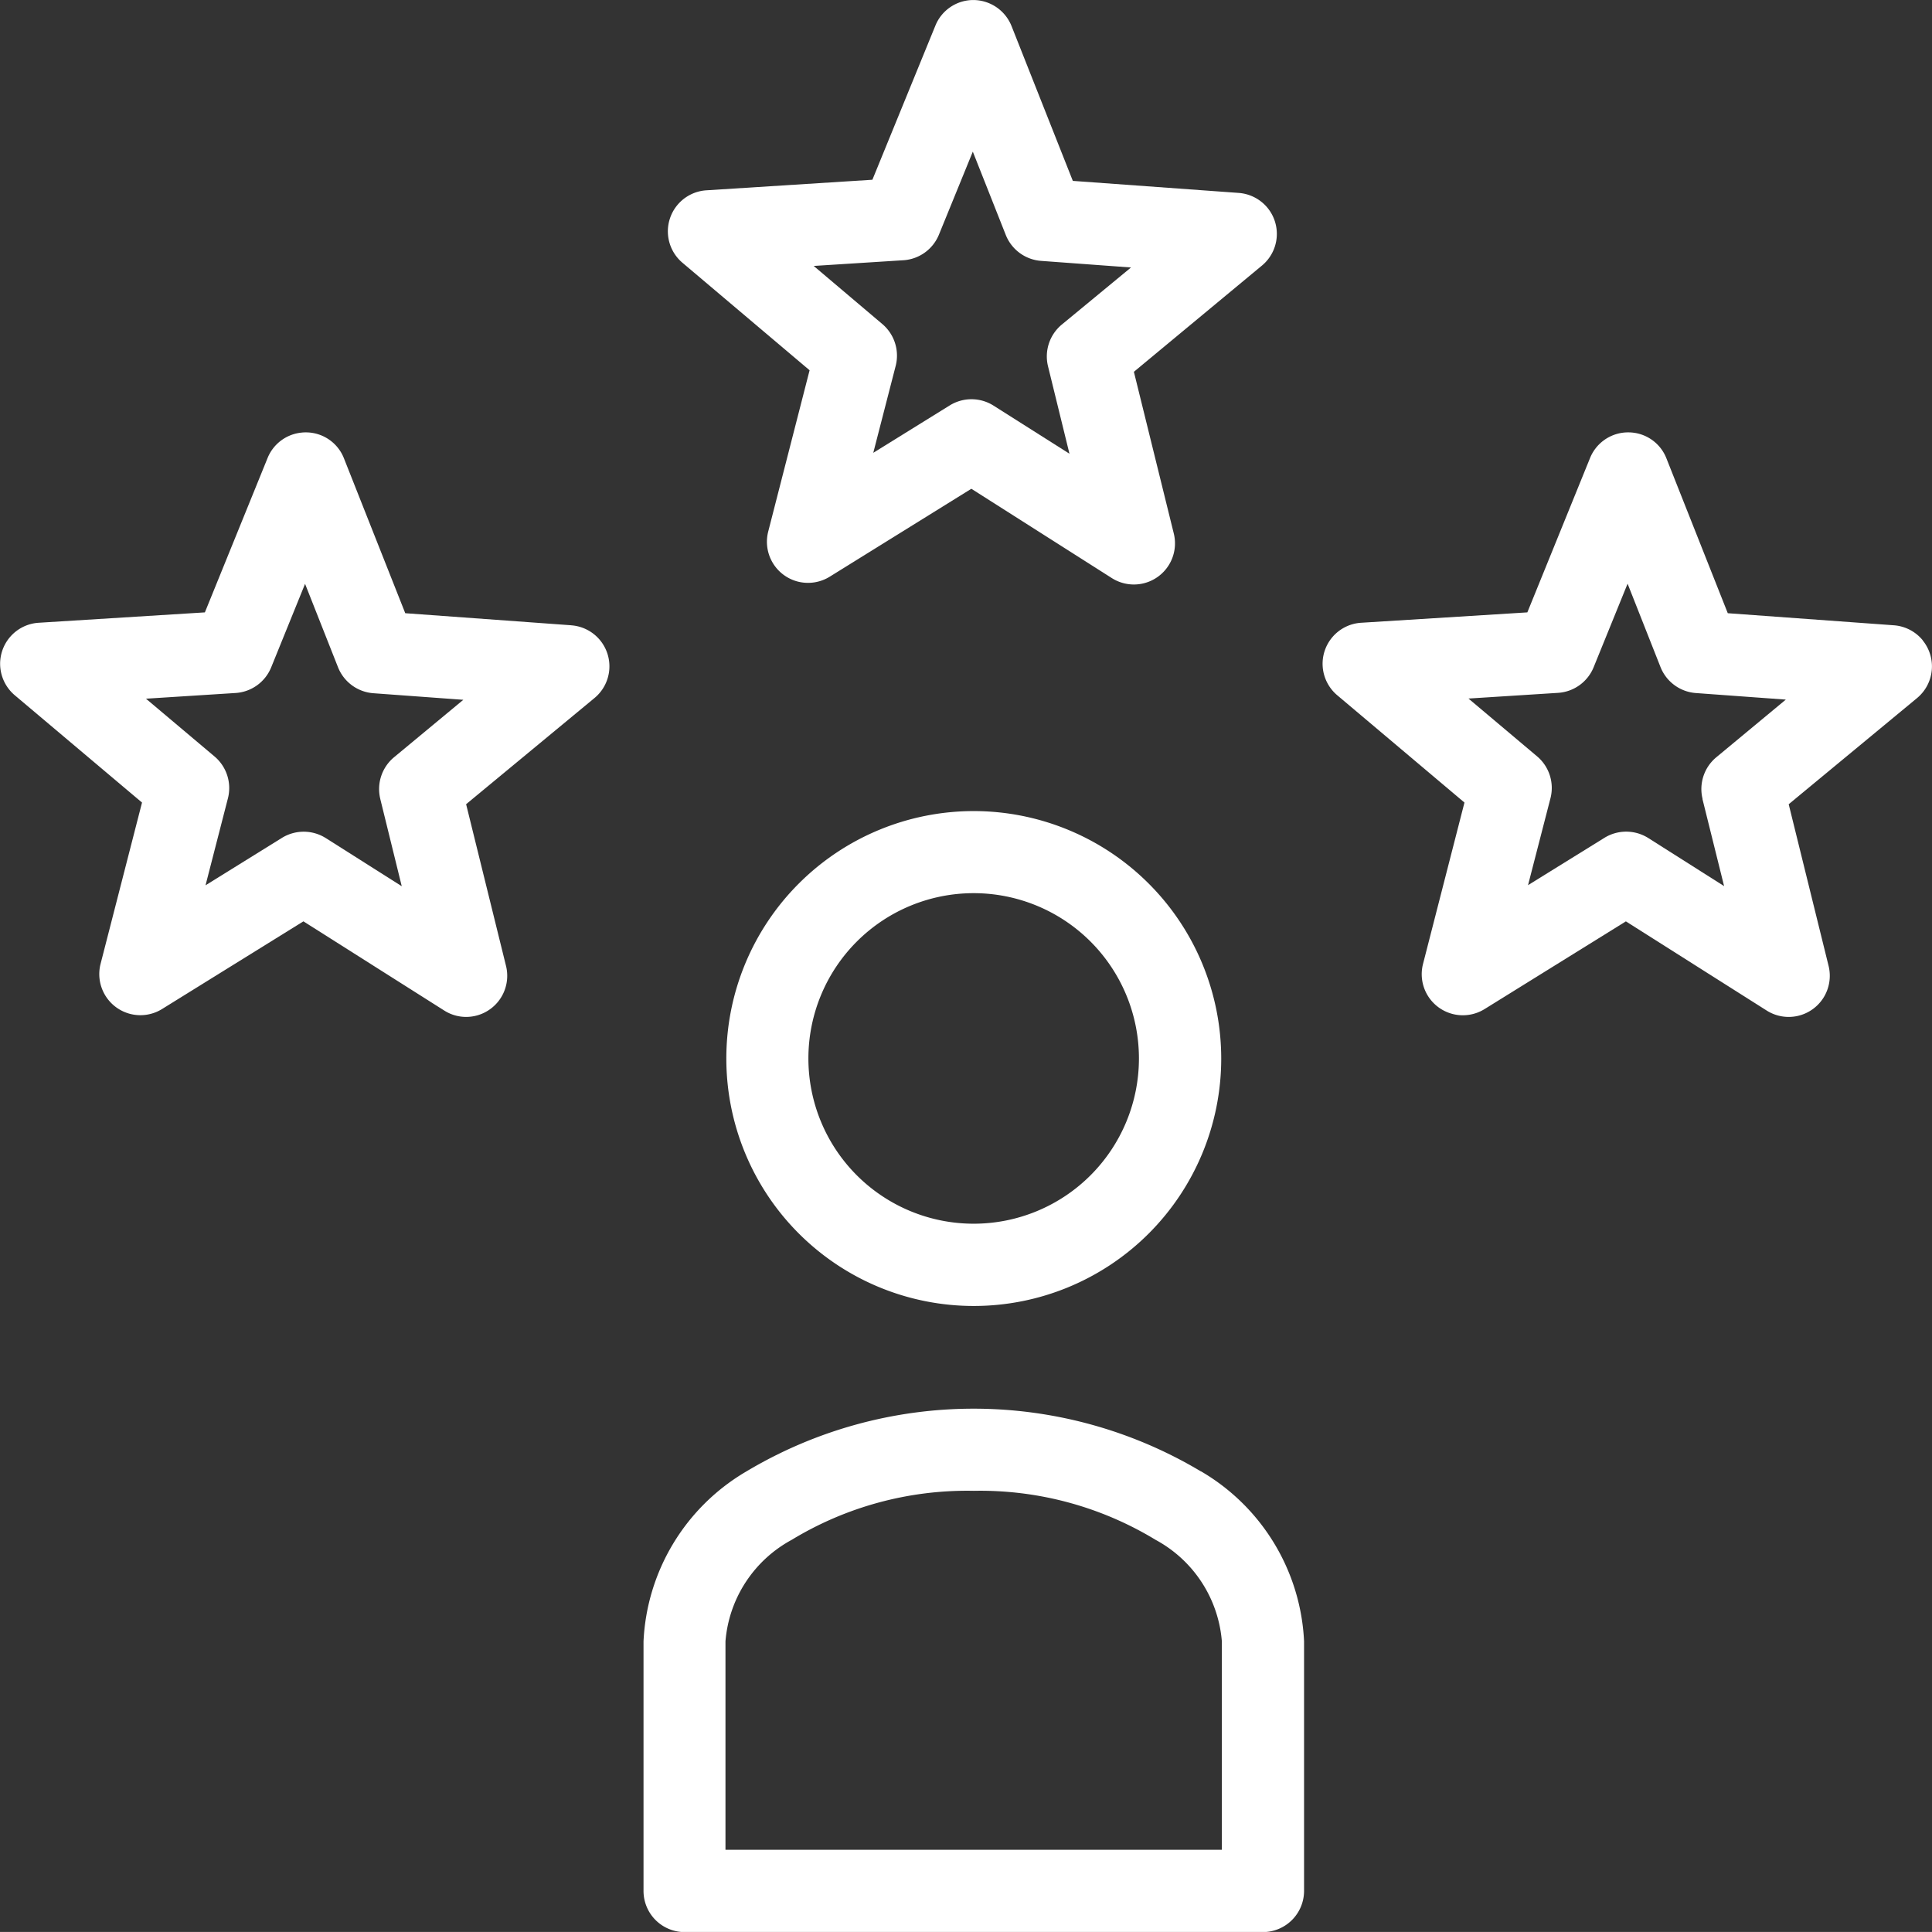 <svg xmlns="http://www.w3.org/2000/svg" width="67.802" height="67.801" viewBox="0 0 67.802 67.801"><rect x="0" y="0" width="67.802" height="67.801" fill="#333333" stroke="none"/><g id="Group_257" data-name="Group 257" transform="translate(-517.251 -3750.302)"><path id="Path_414" data-name="Path 414" d="M218.586,14.538l-1.451,5.656a1.443,1.443,0,0,0,1.033,1.759,1.449,1.449,0,0,0,1.127-.172l4.968-3.084,4.932,3.136a1.443,1.443,0,0,0,2.172-1.567l-1.4-5.674,4.5-3.733a1.443,1.443,0,0,0,.18-2.033,1.451,1.451,0,0,0-.993-.511l-5.83-.423-2.15-5.431a1.45,1.45,0,0,0-1.343-.916s-.008,0-.01,0a1.438,1.438,0,0,0-1.321.9l-2.21,5.407-5.831.371a1.443,1.443,0,0,0-.841,2.537Zm8.368-.137.752,3.066-2.666-1.689a1.45,1.45,0,0,0-1.533-.008l-2.686,1.665.788-3.058a1.452,1.452,0,0,0-.468-1.459l-2.411-2.041,3.147-.2a1.448,1.448,0,0,0,1.246-.893l1.191-2.918L225.475,9.8a1.449,1.449,0,0,0,1.244.9l3.147.231-2.433,2.007a1.451,1.451,0,0,0-.48,1.459" transform="translate(327.077 3748.758)" fill="#fff"></path><path id="Path_415" data-name="Path 415" d="M270.251,32.337a1.447,1.447,0,0,0-1.011-.525l-5.83-.424-2.153-5.434a1.434,1.434,0,0,0-1.341-.912h-.006a1.357,1.357,0,0,0-.154.008,1.442,1.442,0,0,0-1.18.893l-2.2,5.416-5.829.364a1.442,1.442,0,0,0-1.354,1.526,1.448,1.448,0,0,0,.511,1.018l4.465,3.766L252.714,43.7a1.442,1.442,0,0,0,1.044,1.754,1.449,1.449,0,0,0,1.12-.175l4.956-3.076,4.941,3.129a1.443,1.443,0,0,0,1.991-.446,1.449,1.449,0,0,0,.182-1.12l-1.4-5.674,4.5-3.722a1.444,1.444,0,0,0,.2-2.031m-7.726,5.572.759,3.054-2.661-1.687a1.453,1.453,0,0,0-1.534-.01L256.4,40.932l.79-3.061a1.45,1.45,0,0,0-.468-1.456l-2.412-2.032,3.147-.2a1.449,1.449,0,0,0,1.246-.9l1.191-2.931,1.16,2.938a1.45,1.45,0,0,0,1.237.9l3.156.23-2.434,2.019a1.449,1.449,0,0,0-.489,1.461" transform="translate(314.476 3740.434)" fill="#fff"></path><path id="Path_416" data-name="Path 416" d="M225.47,45.623a8.684,8.684,0,1,0,8.688,8.681,8.689,8.689,0,0,0-8.688-8.681m0,14.481a5.8,5.8,0,1,1,5.8-5.8,5.8,5.8,0,0,1-5.8,5.8" transform="translate(325.951 3733.143)" fill="#fff"></path><path id="Path_417" data-name="Path 417" d="M231.852,80.3a15.546,15.546,0,0,0-15.954,0,7.3,7.3,0,0,0-3.609,5.963v8.755a1.443,1.443,0,0,0,1.438,1.448h20.3a1.447,1.447,0,0,0,1.443-1.448V86.26a7.308,7.308,0,0,0-3.616-5.963m-7.977.683a11.857,11.857,0,0,1,6.387,1.723,4.454,4.454,0,0,1,2.321,3.557v7.318H215.165V86.26a4.453,4.453,0,0,1,2.32-3.557,11.863,11.863,0,0,1,6.39-1.723" transform="translate(327.546 3721.641)" fill="#fff"></path><path id="Path_418" data-name="Path 418" d="M197.368,31.812l-5.83-.424-2.151-5.434a1.434,1.434,0,0,0-1.342-.912h-.007a1.249,1.249,0,0,0-.141.008,1.438,1.438,0,0,0-1.191.893l-2.2,5.416-5.829.364a1.443,1.443,0,0,0-1.354,1.526,1.45,1.45,0,0,0,.511,1.018l4.466,3.766L180.844,43.7a1.443,1.443,0,0,0,2.161,1.578l4.959-3.076,4.941,3.129a1.429,1.429,0,0,0,.769.225,1.443,1.443,0,0,0,1.4-1.791l-1.4-5.674,4.5-3.722a1.443,1.443,0,0,0-.811-2.556m-6.7,6.1.752,3.056-2.666-1.689a1.453,1.453,0,0,0-1.534-.01l-2.686,1.667.788-3.061a1.452,1.452,0,0,0-.468-1.457l-2.41-2.031,3.145-.2a1.448,1.448,0,0,0,1.249-.9l1.189-2.93,1.161,2.938a1.45,1.45,0,0,0,1.235.9l3.158.231-2.435,2.019a1.451,1.451,0,0,0-.479,1.459" transform="translate(339.935 3740.434)" fill="#fff"></path></g></svg>